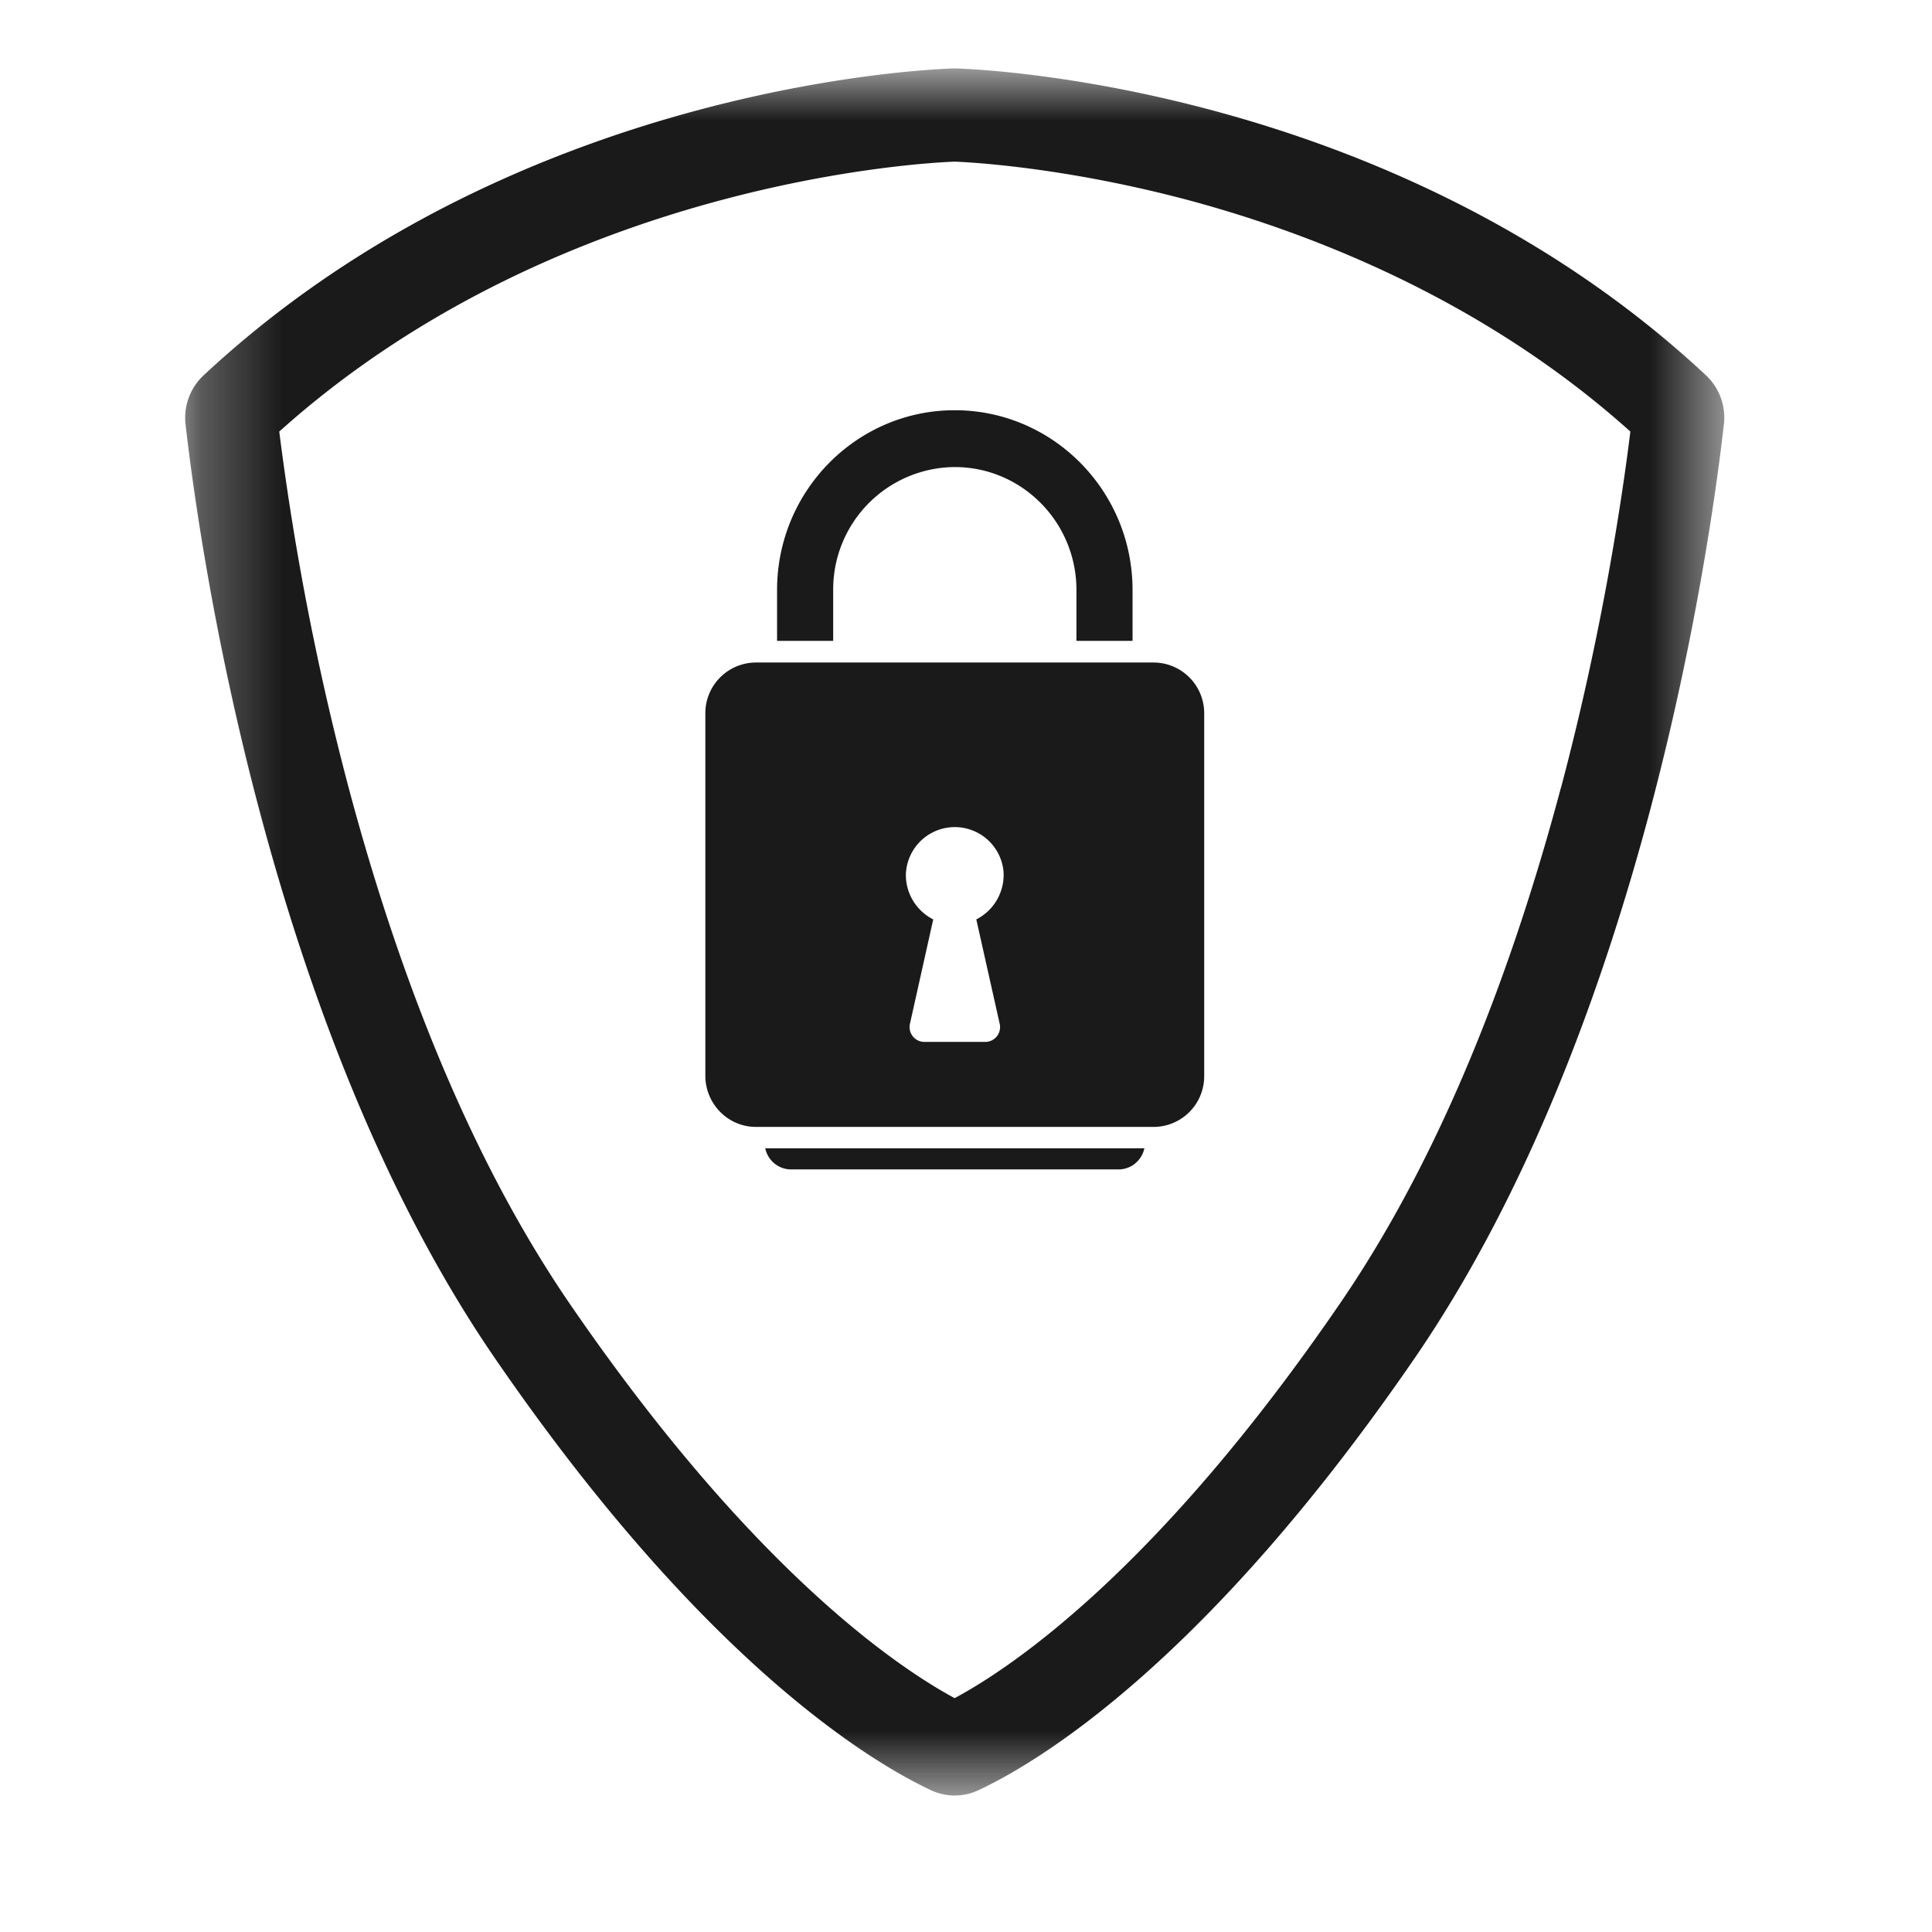 <svg xmlns="http://www.w3.org/2000/svg" width="24" height="24" fill="none"><g clip-path="url(#a)"><mask id="b" width="20" height="23" x="2" y="0" maskUnits="userSpaceOnUse" style="mask-type:luminance"><path fill="#fff" d="M2.281.849h19.16v21.484H2.28z"/></mask><g mask="url(#b)"><path fill="#1A1A1A" d="M19.39 9.786c-.696 2.612-1.621 4.772-2.753 6.419-2.256 3.29-4.062 4.506-4.778 4.89-.712-.384-2.518-1.6-4.775-4.89-1.13-1.647-2.056-3.807-2.753-6.42a34 34 0 0 1-.862-4.424c3.478-3.122 8.044-3.34 8.39-3.353.166.006 1.37.065 2.947.49 1.488.404 3.619 1.222 5.447 2.863-.1.81-.347 2.487-.862 4.425m1.8-5.125C17.21.948 11.86.85 11.86.85S6.511.949 2.53 4.662a.72.72 0 0 0-.225.61c.172 1.509 1.01 7.468 3.838 11.593 2.59 3.775 4.672 5.022 5.419 5.372.19.09.406.09.596 0 .747-.35 2.829-1.597 5.42-5.372C20.405 12.74 21.243 6.78 21.415 5.27a.72.72 0 0 0-.225-.61"/></g><path fill="#1A1A1A" d="M12.419 12.72a.184.184 0 0 1-.178.223h-.76a.184.184 0 0 1-.178-.222l.29-1.3c-.2-.1-.34-.31-.34-.553a.608.608 0 0 1 1.213-.044.62.62 0 0 1-.338.597zm1.912-4.49h-4.94a.63.63 0 0 0-.629.634v4.497c0 .353.282.638.629.638h4.94a.63.63 0 0 0 .628-.638V8.864a.63.63 0 0 0-.628-.634M10.35 7.33a1.52 1.52 0 0 1 1.51-1.528c.834 0 1.512.684 1.512 1.528v.631h.697v-.63c0-1.235-.99-2.235-2.21-2.235-1.215 0-2.206 1-2.206 2.234v.631h.697zM9.828 14.527h4.066c.16 0 .29-.113.322-.263h-4.71c.031.15.163.263.322.263"/></g><defs><clipPath id="a"><path fill="#fff" d="M0 .005h24v24H0z"/></clipPath></defs></svg>